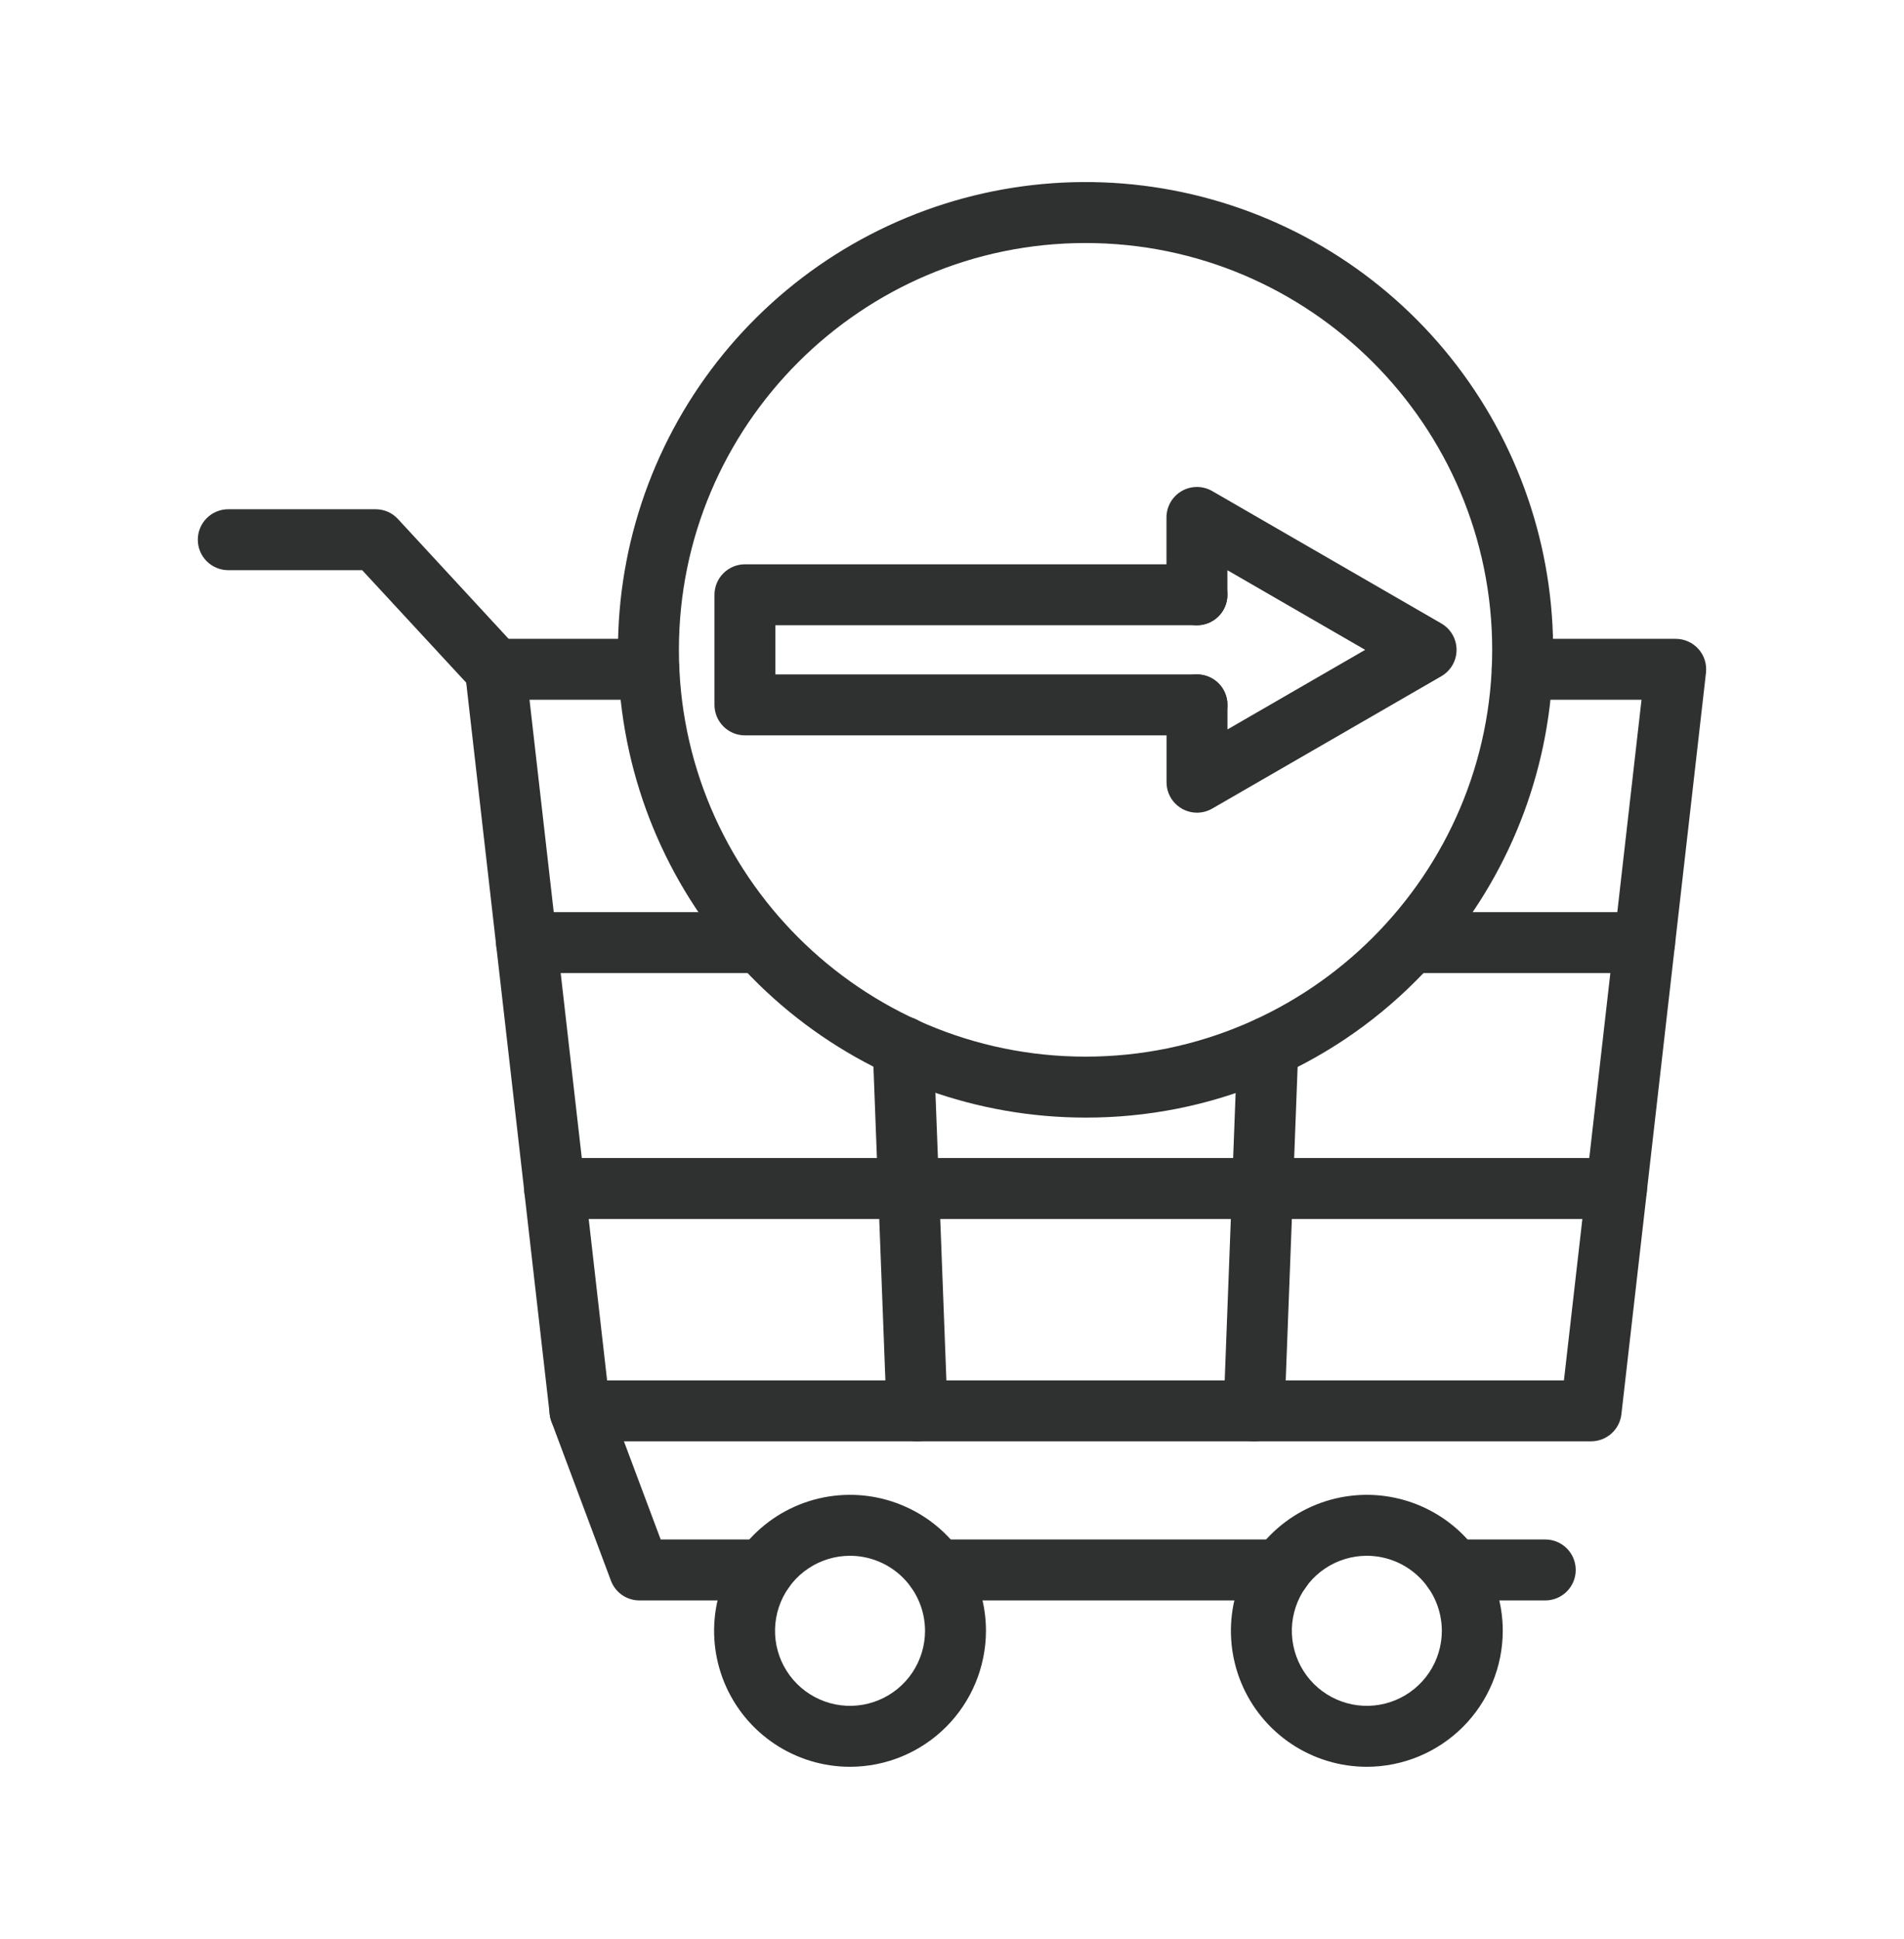 <svg width="56" height="57" viewBox="0 0 56 57" fill="none" xmlns="http://www.w3.org/2000/svg">
<path d="M46.798 42.376H17.058C16.838 42.376 16.626 42.295 16.462 42.148C16.297 42.002 16.193 41.8 16.168 41.581L15.421 35.044C15.422 35.04 15.422 35.037 15.421 35.033L14.596 27.815L13.679 19.78C13.665 19.655 13.677 19.528 13.715 19.407C13.754 19.287 13.817 19.176 13.901 19.082C13.985 18.988 14.088 18.912 14.203 18.86C14.318 18.809 14.443 18.782 14.57 18.782H19.085C19.323 18.782 19.55 18.877 19.718 19.045C19.886 19.213 19.981 19.441 19.981 19.678C19.981 19.916 19.886 20.144 19.718 20.312C19.55 20.48 19.323 20.574 19.085 20.574H15.574L16.377 27.612L17.202 34.84C17.202 34.844 17.202 34.848 17.202 34.851L17.856 40.584H45.998L46.653 34.851V34.84L47.477 27.612L48.28 20.574H44.772C44.534 20.574 44.306 20.48 44.138 20.312C43.97 20.144 43.876 19.916 43.876 19.678C43.876 19.441 43.97 19.213 44.138 19.045C44.306 18.877 44.534 18.782 44.772 18.782H49.286C49.412 18.782 49.537 18.809 49.652 18.861C49.768 18.912 49.871 18.988 49.955 19.082C50.039 19.176 50.102 19.287 50.14 19.407C50.178 19.528 50.19 19.655 50.176 19.78L49.26 27.815L48.436 35.033V35.044L47.688 41.581C47.663 41.8 47.558 42.002 47.394 42.148C47.23 42.294 47.018 42.376 46.798 42.376Z" fill="#2F3130"/>
<path d="M47.544 35.839H16.311C16.074 35.839 15.846 35.745 15.678 35.576C15.51 35.408 15.415 35.181 15.415 34.943C15.415 34.705 15.51 34.477 15.678 34.309C15.846 34.141 16.074 34.047 16.311 34.047H47.544C47.782 34.047 48.009 34.141 48.177 34.309C48.345 34.477 48.44 34.705 48.44 34.943C48.44 35.181 48.345 35.408 48.177 35.576C48.009 35.745 47.782 35.839 47.544 35.839Z" fill="#2F3130"/>
<path d="M48.37 28.61H41.477C41.24 28.61 41.012 28.516 40.844 28.348C40.676 28.18 40.581 27.952 40.581 27.714C40.581 27.477 40.676 27.249 40.844 27.081C41.012 26.913 41.24 26.818 41.477 26.818H48.37C48.607 26.818 48.835 26.913 49.003 27.081C49.171 27.249 49.266 27.477 49.266 27.714C49.266 27.952 49.171 28.18 49.003 28.348C48.835 28.516 48.607 28.61 48.37 28.61Z" fill="#2F3130"/>
<path d="M22.379 28.61H15.486C15.248 28.61 15.02 28.516 14.852 28.348C14.684 28.18 14.59 27.952 14.59 27.714C14.59 27.477 14.684 27.249 14.852 27.081C15.02 26.913 15.248 26.818 15.486 26.818H22.379C22.616 26.818 22.844 26.913 23.012 27.081C23.18 27.249 23.275 27.477 23.275 27.714C23.275 27.952 23.18 28.18 23.012 28.348C22.844 28.516 22.616 28.61 22.379 28.61Z" fill="#2F3130"/>
<path d="M36.884 42.377C36.647 42.377 36.419 42.283 36.251 42.115C36.083 41.947 35.988 41.719 35.988 41.481C35.988 41.47 35.988 41.458 35.988 41.446L36.394 30.76C36.403 30.522 36.506 30.298 36.681 30.136C36.767 30.056 36.868 29.994 36.979 29.953C37.089 29.912 37.207 29.894 37.324 29.898C37.442 29.903 37.558 29.93 37.665 29.979C37.772 30.029 37.868 30.098 37.948 30.185C38.028 30.271 38.09 30.372 38.131 30.483C38.172 30.593 38.191 30.711 38.186 30.828L37.78 41.51C37.772 41.743 37.675 41.963 37.507 42.125C37.34 42.287 37.117 42.377 36.884 42.377Z" fill="#2F3130"/>
<path d="M26.972 42.377C26.739 42.377 26.515 42.286 26.347 42.124C26.18 41.962 26.083 41.74 26.076 41.508L25.669 30.827C25.669 30.816 25.669 30.805 25.669 30.794C25.665 30.556 25.756 30.327 25.922 30.156C26.087 29.985 26.314 29.887 26.551 29.884C26.789 29.88 27.018 29.971 27.189 30.137C27.36 30.302 27.457 30.529 27.461 30.766L27.868 41.446V41.48C27.868 41.598 27.845 41.714 27.8 41.823C27.755 41.932 27.689 42.031 27.605 42.114C27.522 42.197 27.423 42.263 27.315 42.308C27.206 42.353 27.089 42.377 26.972 42.377Z" fill="#2F3130"/>
<path d="M14.57 20.574C14.446 20.574 14.324 20.549 14.21 20.499C14.097 20.45 13.995 20.377 13.912 20.287L10.653 16.764H6.714C6.476 16.764 6.248 16.669 6.08 16.501C5.912 16.333 5.818 16.105 5.818 15.868C5.818 15.63 5.912 15.402 6.08 15.234C6.248 15.066 6.476 14.972 6.714 14.972H11.045C11.169 14.972 11.291 14.997 11.405 15.046C11.518 15.096 11.62 15.168 11.704 15.259L15.228 19.073C15.346 19.201 15.424 19.36 15.453 19.532C15.482 19.704 15.46 19.88 15.39 20.04C15.321 20.199 15.206 20.335 15.06 20.431C14.914 20.526 14.744 20.577 14.57 20.577V20.574Z" fill="#2F3130"/>
<path d="M45.449 47.054H42.735C42.497 47.054 42.269 46.959 42.101 46.791C41.933 46.623 41.839 46.395 41.839 46.158C41.839 45.92 41.933 45.692 42.101 45.524C42.269 45.356 42.497 45.262 42.735 45.262H45.449C45.687 45.262 45.915 45.356 46.083 45.524C46.251 45.692 46.345 45.92 46.345 46.158C46.345 46.395 46.251 46.623 46.083 46.791C45.915 46.959 45.687 47.054 45.449 47.054Z" fill="#2F3130"/>
<path d="M22.467 47.054H18.808C18.625 47.054 18.447 46.998 18.297 46.895C18.147 46.791 18.032 46.643 17.968 46.472L16.218 41.795C16.134 41.572 16.143 41.325 16.241 41.109C16.34 40.892 16.52 40.724 16.743 40.641C16.966 40.557 17.213 40.566 17.429 40.665C17.646 40.763 17.814 40.944 17.898 41.167L19.432 45.262H22.467C22.705 45.262 22.933 45.356 23.101 45.524C23.269 45.692 23.363 45.92 23.363 46.158C23.363 46.396 23.269 46.623 23.101 46.791C22.933 46.959 22.705 47.054 22.467 47.054Z" fill="#2F3130"/>
<path d="M37.668 47.054H27.535C27.297 47.054 27.07 46.959 26.902 46.791C26.734 46.623 26.639 46.395 26.639 46.158C26.639 45.92 26.734 45.692 26.902 45.524C27.07 45.356 27.297 45.262 27.535 45.262H37.671C37.909 45.262 38.137 45.356 38.305 45.524C38.473 45.692 38.567 45.92 38.567 46.158C38.567 46.395 38.473 46.623 38.305 46.791C38.137 46.959 37.909 47.054 37.671 47.054H37.668Z" fill="#2F3130"/>
<path d="M25.001 51.945C24.21 51.945 23.437 51.71 22.78 51.271C22.122 50.832 21.61 50.208 21.307 49.477C21.005 48.746 20.925 47.943 21.08 47.167C21.234 46.392 21.615 45.679 22.174 45.12C22.733 44.561 23.445 44.18 24.221 44.026C24.996 43.872 25.8 43.951 26.531 44.254C27.261 44.556 27.886 45.069 28.325 45.726C28.764 46.383 28.999 47.156 28.999 47.947C28.997 49.007 28.576 50.023 27.826 50.773C27.077 51.522 26.061 51.944 25.001 51.945ZM25.001 45.741C24.564 45.741 24.138 45.871 23.775 46.113C23.413 46.355 23.13 46.7 22.963 47.103C22.796 47.506 22.752 47.95 22.837 48.377C22.922 48.805 23.133 49.198 23.441 49.507C23.75 49.815 24.142 50.025 24.57 50.111C24.998 50.196 25.442 50.152 25.845 49.985C26.248 49.818 26.593 49.535 26.835 49.173C27.077 48.81 27.207 48.383 27.207 47.947C27.206 47.362 26.973 46.801 26.56 46.388C26.146 45.974 25.586 45.742 25.001 45.741Z" fill="#2F3130"/>
<path d="M40.201 51.945C39.41 51.945 38.637 51.71 37.98 51.271C37.322 50.832 36.81 50.208 36.507 49.477C36.205 48.746 36.126 47.943 36.28 47.167C36.434 46.392 36.815 45.679 37.374 45.12C37.933 44.561 38.645 44.18 39.421 44.026C40.197 43.872 41 43.951 41.731 44.254C42.461 44.556 43.086 45.069 43.525 45.726C43.964 46.383 44.199 47.156 44.199 47.947C44.198 49.007 43.776 50.023 43.027 50.773C42.277 51.522 41.261 51.944 40.201 51.945ZM40.201 45.741C39.765 45.741 39.338 45.871 38.975 46.113C38.613 46.355 38.33 46.7 38.163 47.103C37.996 47.506 37.952 47.95 38.038 48.377C38.123 48.805 38.333 49.198 38.641 49.507C38.95 49.815 39.343 50.025 39.771 50.111C40.199 50.196 40.642 50.152 41.045 49.985C41.448 49.818 41.793 49.535 42.035 49.173C42.277 48.81 42.407 48.383 42.407 47.947C42.406 47.362 42.174 46.801 41.76 46.388C41.346 45.974 40.786 45.742 40.201 45.741Z" fill="#2F3130"/>
<path d="M31.928 32.858C28.746 32.858 25.663 31.754 23.203 29.736C20.744 27.718 19.06 24.909 18.44 21.788C17.819 18.668 18.299 15.428 19.799 12.622C21.299 9.816 23.725 7.617 26.665 6.399C29.604 5.182 32.875 5.021 35.92 5.945C38.965 6.868 41.595 8.819 43.362 11.464C45.13 14.11 45.926 17.287 45.614 20.453C45.302 23.619 43.902 26.58 41.652 28.829C40.378 30.11 38.863 31.126 37.194 31.817C35.524 32.509 33.735 32.862 31.928 32.858ZM31.928 7.145C25.333 7.145 19.968 12.511 19.968 19.106C19.968 25.701 25.333 31.066 31.928 31.066C38.523 31.066 43.888 25.7 43.888 19.106C43.888 12.511 38.523 7.145 31.928 7.145Z" fill="#2F3130"/>
<path d="M35.206 23.894C34.968 23.894 34.74 23.799 34.572 23.631C34.404 23.463 34.31 23.235 34.31 22.998V20.724C34.31 20.486 34.404 20.258 34.572 20.09C34.74 19.922 34.968 19.828 35.206 19.828C35.443 19.828 35.671 19.922 35.839 20.09C36.007 20.258 36.102 20.486 36.102 20.724V21.446L40.152 19.106L36.1 16.765V17.487C36.1 17.724 36.006 17.952 35.838 18.12C35.67 18.288 35.442 18.383 35.204 18.383C34.967 18.383 34.739 18.288 34.571 18.12C34.403 17.952 34.308 17.724 34.308 17.487V15.213C34.308 15.056 34.35 14.901 34.428 14.765C34.507 14.629 34.62 14.516 34.756 14.437C34.892 14.359 35.047 14.317 35.204 14.317C35.361 14.317 35.516 14.359 35.652 14.437L42.392 18.33C42.528 18.409 42.642 18.522 42.72 18.658C42.799 18.794 42.84 18.949 42.84 19.106C42.84 19.263 42.799 19.418 42.72 19.554C42.642 19.69 42.528 19.803 42.392 19.882L35.652 23.774C35.516 23.852 35.362 23.893 35.206 23.894Z" fill="#2F3130"/>
<path d="M35.205 21.62H21.91C21.672 21.62 21.445 21.526 21.277 21.358C21.109 21.19 21.014 20.962 21.014 20.724V17.487C21.014 17.249 21.109 17.021 21.277 16.853C21.445 16.685 21.672 16.591 21.91 16.591H35.205C35.443 16.591 35.671 16.685 35.839 16.853C36.007 17.021 36.101 17.249 36.101 17.487C36.101 17.724 36.007 17.952 35.839 18.12C35.671 18.288 35.443 18.383 35.205 18.383H22.806V19.828H35.205C35.443 19.828 35.671 19.923 35.839 20.091C36.007 20.259 36.101 20.486 36.101 20.724C36.101 20.962 36.007 21.19 35.839 21.358C35.671 21.526 35.443 21.62 35.205 21.62Z" fill="#2F3130"/>
</svg>
